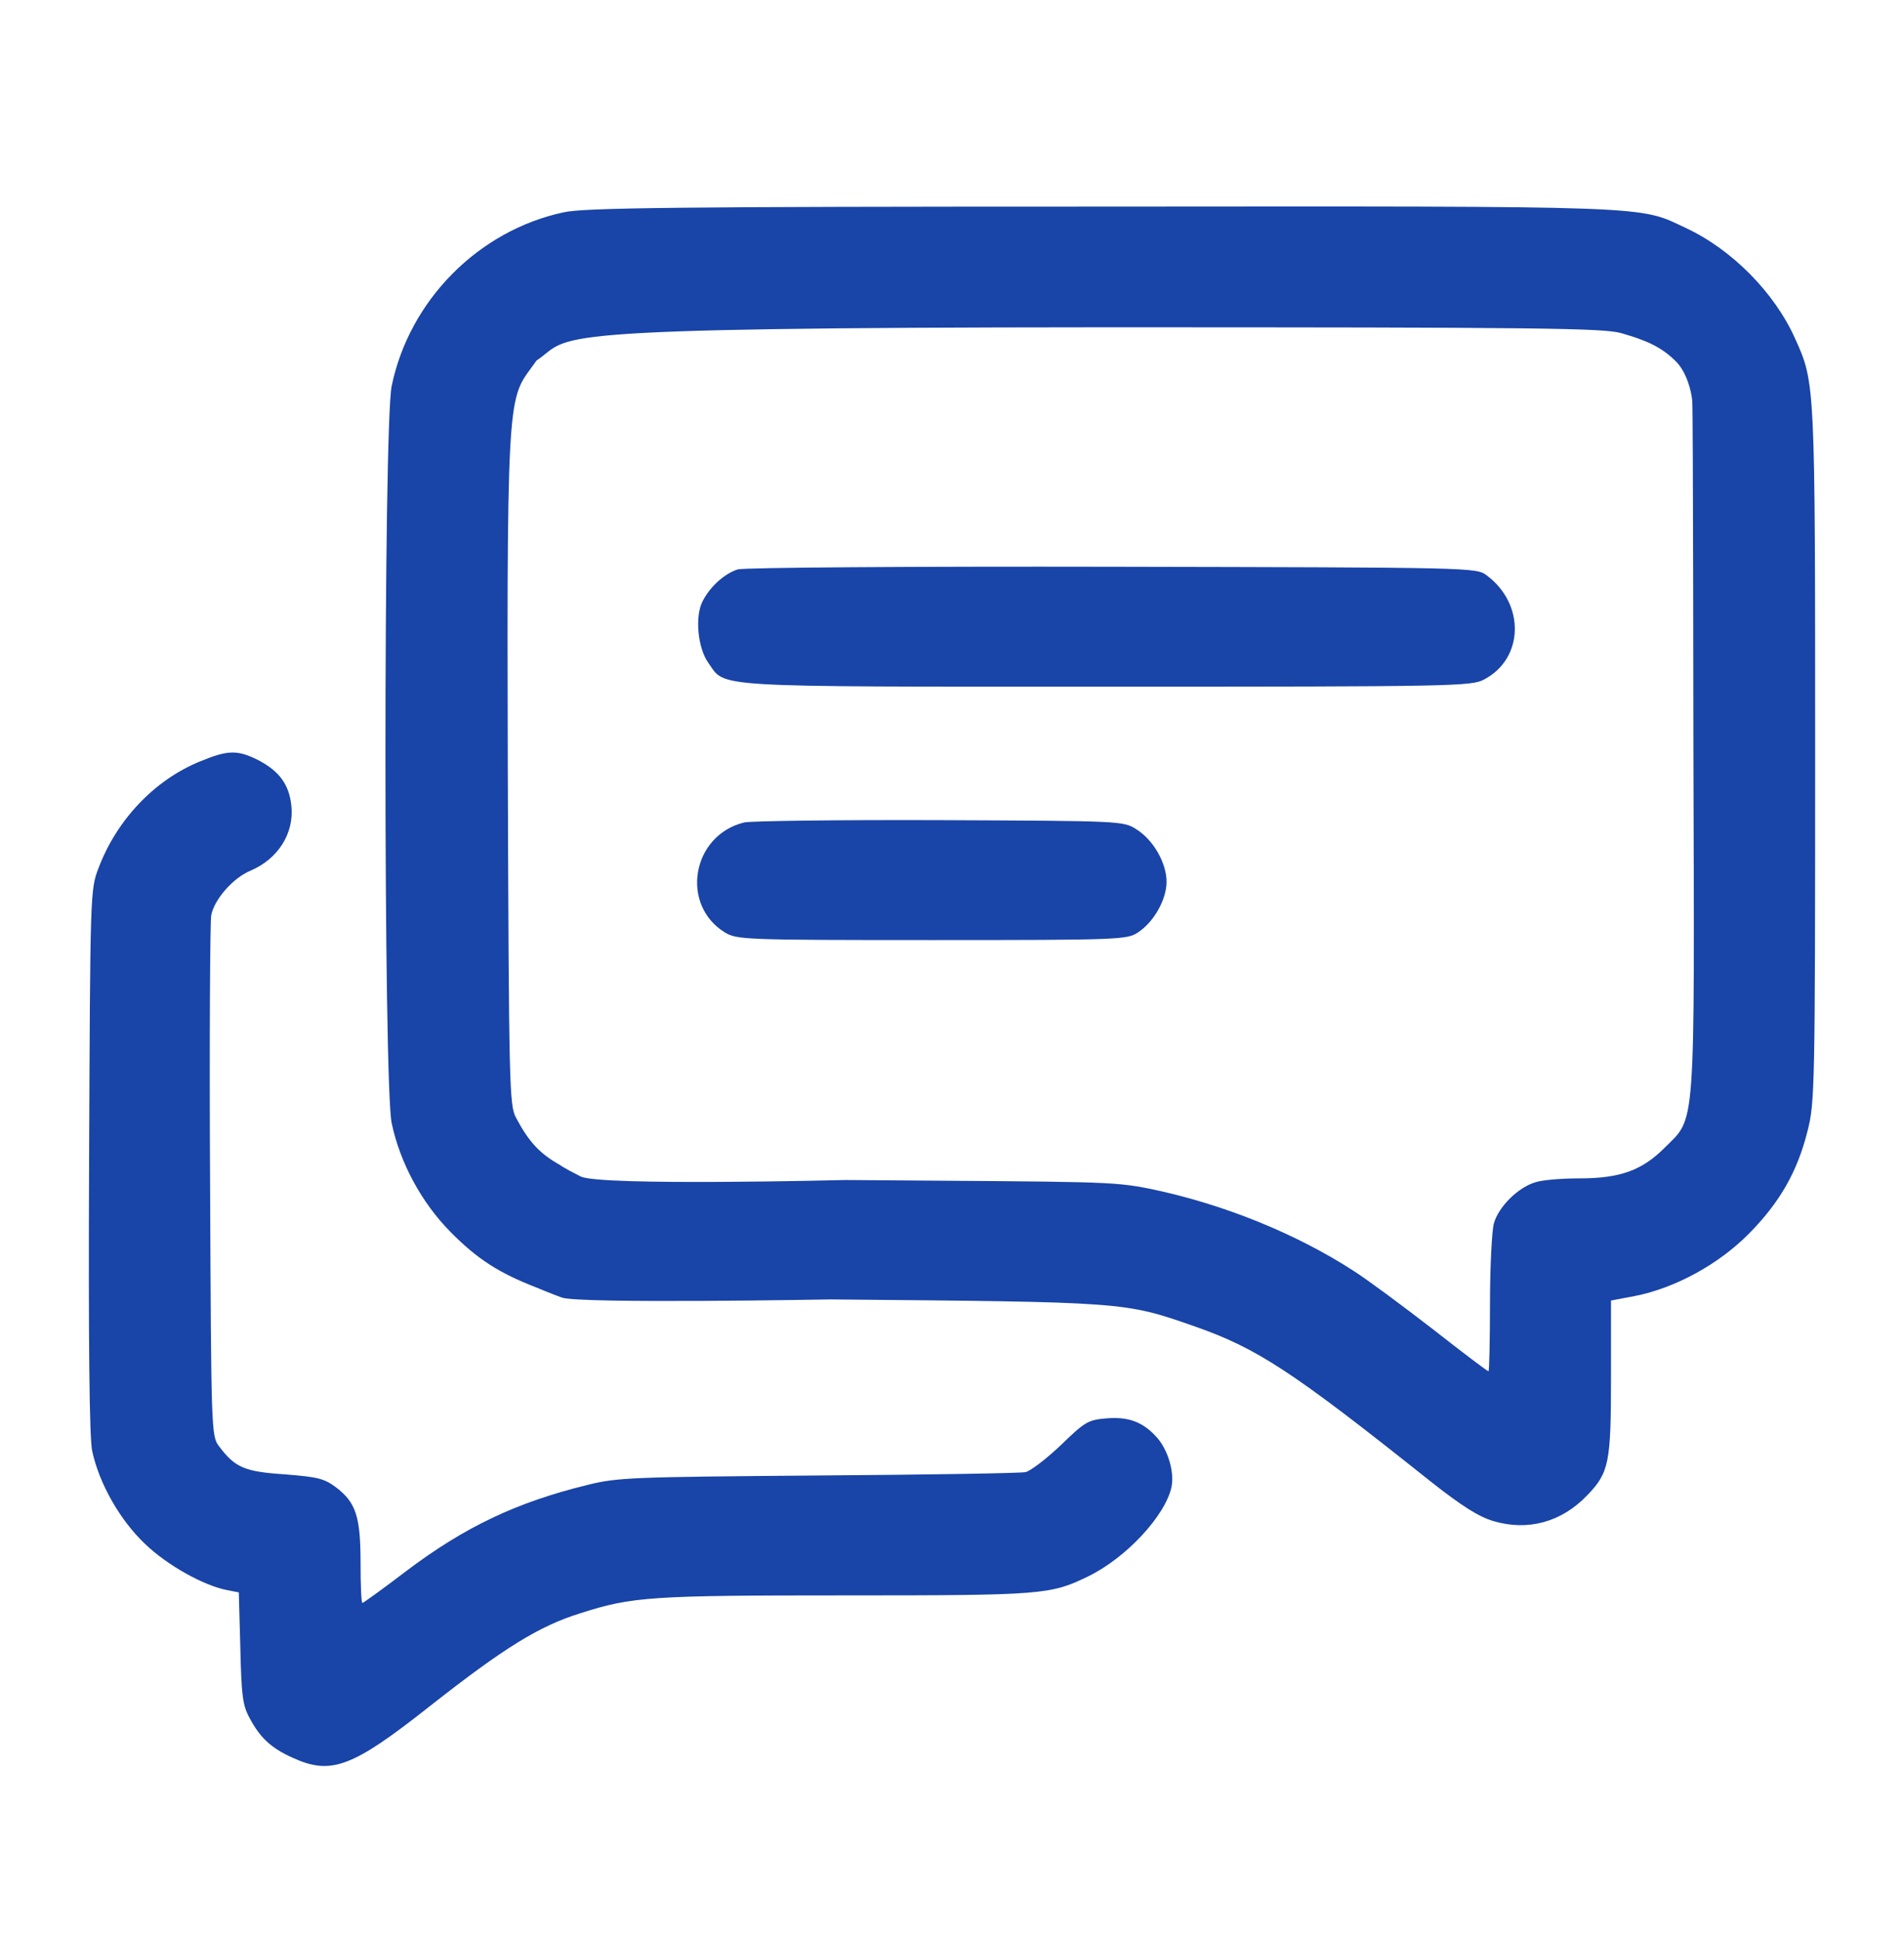 <svg width="54" height="55" viewBox="0 0 54 55" fill="none" xmlns="http://www.w3.org/2000/svg">
<path d="M15.988 6.018C13.575 6.533 11.613 8.506 11.109 10.94C10.873 12.055 10.873 30.734 11.109 31.838C11.345 32.964 11.956 34.09 12.771 34.916C13.532 35.688 14.144 36.084 15.227 36.503C15.227 36.503 15.655 36.682 15.934 36.782C16.422 36.964 23.547 36.835 23.547 36.835C31.911 36.91 31.879 36.899 33.873 37.596C35.653 38.218 36.64 38.862 40.543 41.971C41.454 42.69 41.926 42.99 42.355 43.119C43.331 43.408 44.285 43.151 45.014 42.389C45.636 41.746 45.69 41.467 45.69 39.055V36.867L46.365 36.739C47.513 36.513 48.746 35.838 49.604 34.969C50.472 34.09 50.976 33.221 51.266 32.053C51.469 31.259 51.48 30.841 51.48 21.405C51.48 10.843 51.48 10.854 50.912 9.599C50.333 8.302 49.121 7.069 47.802 6.458C46.462 5.825 47.041 5.846 31.193 5.857C19.205 5.857 16.567 5.889 15.988 6.018ZM46.001 9.449C46.655 9.642 47.098 9.811 47.532 10.246C47.828 10.541 47.971 11.073 47.995 11.369C48.02 11.664 48.027 21.116 48.027 21.116C48.059 32.235 48.102 31.645 47.212 32.535C46.569 33.179 45.947 33.404 44.789 33.404C44.307 33.404 43.749 33.447 43.556 33.511C43.063 33.651 42.494 34.208 42.366 34.691C42.312 34.894 42.258 35.924 42.258 36.964C42.258 38.015 42.237 38.872 42.216 38.872C42.184 38.872 41.476 38.336 40.629 37.672C39.782 37.017 38.784 36.278 38.398 36.031C36.758 34.969 34.699 34.133 32.64 33.704C31.525 33.479 31.214 33.504 23.976 33.45C23.976 33.45 17.015 33.626 16.47 33.35C15.925 33.075 15.891 33.029 15.891 33.029C15.312 32.707 15.001 32.374 14.637 31.688C14.444 31.334 14.433 30.852 14.401 21.62C14.369 10.575 14.437 11.344 15.216 10.221C16.267 9.514 14.873 9.288 31.171 9.278C43.813 9.278 45.497 9.299 46.001 9.449Z" fill="#1944A8"/>
<path d="M20.925 16.141C20.55 16.259 20.142 16.623 19.928 17.041C19.703 17.47 19.788 18.371 20.089 18.789C20.593 19.497 19.971 19.465 31.39 19.465C41.234 19.465 41.738 19.454 42.092 19.261C43.218 18.671 43.261 17.127 42.167 16.312C41.867 16.087 41.834 16.087 31.551 16.066C25.879 16.055 21.097 16.087 20.925 16.141Z" fill="#1944A8"/>
<path d="M21.107 23.314C19.617 23.678 19.285 25.651 20.561 26.434C20.904 26.638 21.118 26.648 26.436 26.648C31.723 26.648 31.969 26.638 32.27 26.434C32.72 26.145 33.085 25.501 33.085 24.997C33.085 24.461 32.709 23.807 32.227 23.507C31.852 23.271 31.809 23.271 26.651 23.249C23.788 23.239 21.29 23.271 21.107 23.314Z" fill="#1944A8"/>
<path d="M5.679 21.582C4.382 22.107 3.309 23.244 2.795 24.606C2.559 25.217 2.559 25.303 2.527 32.884C2.505 38.181 2.537 40.722 2.612 41.119C2.805 42.041 3.395 43.081 4.103 43.756C4.735 44.368 5.776 44.947 6.44 45.075L6.773 45.14L6.816 46.705C6.848 48.067 6.88 48.346 7.084 48.71C7.373 49.257 7.695 49.557 8.295 49.825C9.389 50.329 9.99 50.104 12.188 48.367C14.289 46.716 15.287 46.094 16.466 45.729C17.935 45.258 18.471 45.225 24.004 45.225C29.58 45.225 29.794 45.204 30.856 44.689C31.939 44.164 33.054 42.963 33.226 42.148C33.312 41.719 33.118 41.086 32.807 40.743C32.422 40.314 32.014 40.154 31.381 40.207C30.856 40.25 30.77 40.304 30.084 40.968C29.677 41.355 29.226 41.698 29.087 41.73C28.947 41.762 26.299 41.805 23.2 41.826C17.924 41.869 17.517 41.88 16.659 42.094C14.643 42.588 13.174 43.285 11.502 44.55C10.858 45.043 10.3 45.44 10.279 45.44C10.247 45.44 10.226 44.936 10.226 44.314C10.226 42.995 10.097 42.598 9.539 42.169C9.196 41.912 9.025 41.869 8.081 41.794C6.934 41.719 6.666 41.601 6.215 41.001C5.99 40.711 5.99 40.583 5.958 33.505C5.936 29.538 5.958 26.139 5.99 25.946C6.076 25.496 6.612 24.884 7.105 24.681C7.888 24.348 8.349 23.619 8.263 22.836C8.199 22.236 7.92 21.861 7.33 21.55C6.73 21.249 6.462 21.26 5.679 21.582Z" fill="#1944A8"/>
</svg>
